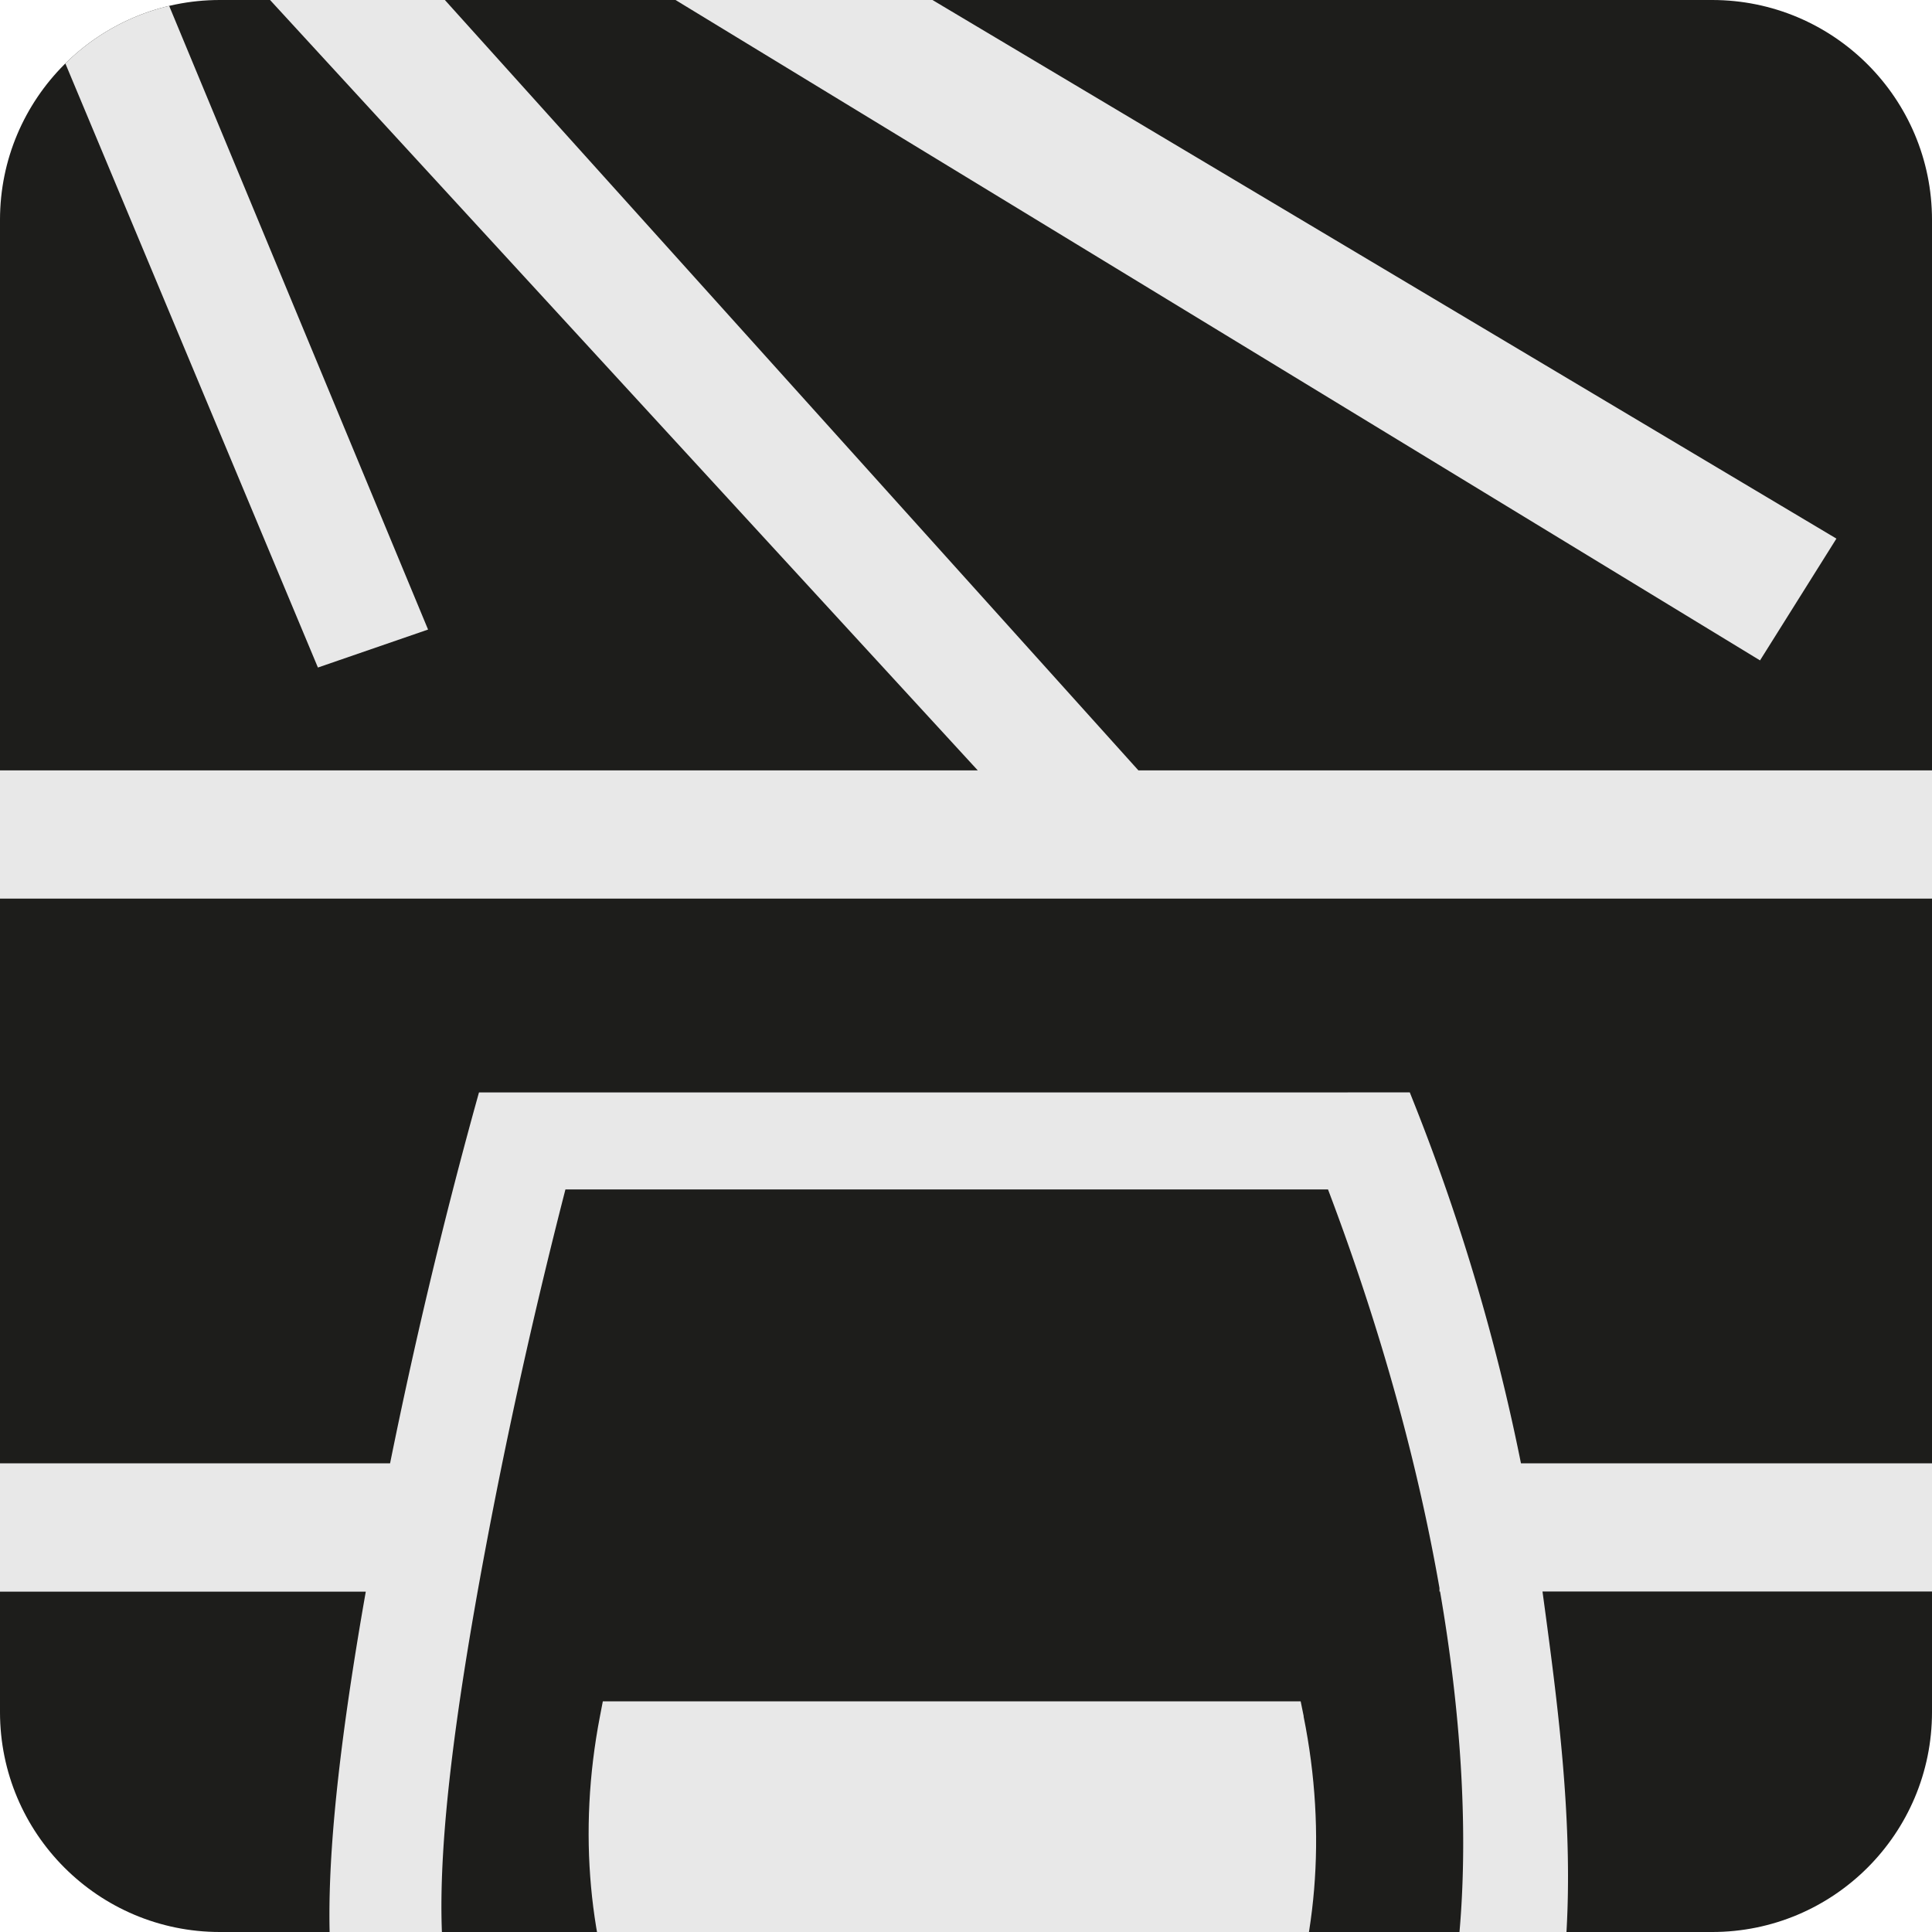 <?xml version="1.0" encoding="UTF-8"?>
<svg data-bbox="-762 -831 1462 2084.48" xmlns="http://www.w3.org/2000/svg" viewBox="0 0 659 659" height="659" width="659" data-type="color">
    <g>
        <g clip-path="url(#55c7a4cb-0a09-4a3c-8067-1228970b80d8)">
            <path fill="#1D1D1B" d="M659 75v509c0 41.421-33.579 75-75 75H75c-41.421 0-75-33.579-75-75V75C0 33.579 33.579 0 75 0h509c41.421 0 75 33.579 75 75" data-color="1"/>
            <path fill="#E8E8E8" d="m444.697 585.444-1.042-5.112H205.62l-.992 5.161c-15.286 79.163 16.081 155.546 74.646 181.652 3.623 1.638 22.98 9.679 48.292 9.679 15.038 0 29.432-2.879 42.634-8.487 59.409-25.312 90.727-102.242 74.447-182.893z" data-color="2"/>
            <path fill="#E8E8E8" d="M699.95-149.806c-22.433-204.482-123.185-388.268-283.694-517.509l-.994-.744c-2.68-1.787-5.359-3.971-8.238-6.75l-1.688-1.439c-11.167-8.636-22.384-16.875-33.253-24.37l-4.168-2.233a55 55 0 0 1-2.086-1.638l-3.275-2.482C243.24-786.828 107.199-829.759-30.876-831h-6.254c-19.555 0-39.308.844-58.764 2.482-166.217 14.393-325.037 90.23-447.181 213.614C-666.36-490.378-744.083-325.154-762-149.21v1402.69H700V-147.423l-.149-2.383zM-52.863-438.215c-59.756 10.174-139.713 35.735-212.722 98.171C-422.024-206.187-421.775-6.27-420.137 32.442l.595 14.592 43.726-1.837-.595-14.591c-1.489-35.189-1.788-216.692 139.315-337.396 62.635-53.602 131.227-76.979 184.283-87.005V1217.05h-672.708V-146.679c17.173-166.961 91.173-324.094 208.403-442.565 116.089-117.23 266.771-189.295 424.401-202.944 13.202-1.142 26.553-1.737 39.854-2.035zM640.89-264.157l-522.721 15.684-1.489-9.43 471.848-141.202a728.6 728.6 0 0 1 52.362 134.948M484.549-552.02c30.027 33.948 56.679 70.427 79.708 108.991-59.31 17.222-104.722 30.722-133.261 40.35-89.436 30.226-143.286 44.867-200.958 60.551-29.779 8.09-60.601 16.478-98.42 27.545-2.879.844-5.857.894-8.884.894h-1.786c-1.142 0-2.334 0-3.476.099l-1.339.099-1.886-8.09L484.5-551.971zm-102.092-95.79a98 98 0 0 0 11.911 9.679c20.547 16.577 40.053 34.146 58.516 52.56L89.183-361.931l-.645-1.837c-.596-1.687-1.142-2.977-1.589-4.069-1.29-3.177-1.042-3.772-.447-4.418 90.727-97.327 181.603-194.605 273.074-292.479 7.593 5.41 15.237 11.018 22.93 16.974zM-9.088-793.876c116.386 5.013 230.738 41.244 333.178 105.517L60.198-412.506l-.496-3.226c-.397-2.68-.447-5.162-.15-7.594a29 29 0 0 1 1.59-6.75l.446-1.141 3.375-7.842c56.481-131.176 73.802-175.596 78.368-189.791l2.085-6.403-11.714-4.814c-.496-.198-15.732-7.147-17.718-8.09l-6.7-3.077-93.209 205.872-1.539-2.68c-4.169-7.197-6.252-13.897-6.351-20.399-.15-11.167-5.261-16.08-17.322-16.676v-308.808zm0 820.76c3.821-1.887 6.253-5.659 7.544-11.615C-.304 9.562.64 3.805 1.583-1.953c.397-2.58 1.49-8.834 1.49-8.834l5.161-1.191L108.44 227.693l37.571-12.954-107.9-259.92 7.843-5.063 287.565 313.026H-9.039V26.884zm0 516.02h133.857c-17.768 100.901-12.954 133.013-6.899 155.049 3.772 13.847 8.636 26.354 13.947 37.571H-9.039v-192.62zm309.752 618.856c-.249 3.92-1.242 7.5-3.028 10.62-2.73 4.77-6.65 7.45-10.472 9.63-14.592 8.34-30.971 13.3-47.895 18.07-13.649 3.82-22.136 6.2-30.672 8.14H-9.088V1015.6h309.901c.049 41.09.099 89.98-.1 146.16zm.198-249.745c-.198 12.259-.198 32.608-.149 59.806H-9.088V779.2h167.656c6.253 8.04 11.813 14.046 15.585 17.867 34.891 35.189 74.199 50.675 101.446 57.474a56.5 56.5 0 0 1 13.301 12.408c12.508 16.18 12.161 36.082 12.012 45.016zm8.338-90.181c-24.022-2.829-46.951-10.324-67.796-22.086a218.6 218.6 0 0 1-49.781-44.371c-2.085-2.482-20.548-25.163-31.069-50.128-10.671-25.412-17.669-56.332 5.211-177.88 7.594-40.4 16.726-81.297 27.099-121.647h260.119c18.562 48.986 30.821 94.747 38.017 135.941v1.191h.199c14.493 83.977 7.743 148.548-9.777 181.156-20.2 37.571-48.391 61.592-49.334 62.386-9.281 7.197-19.257 13.65-29.679 19.059-9.976 5.212-20.498 9.579-30.672 12.805-13.55 3.177-27.497 4.765-41.394 4.765-7.047 0-14.145-.397-21.143-1.241zm354.37 386.386H438.59c-8.536-1.89-17.024-4.27-30.673-8.14-16.924-4.77-33.302-9.73-47.894-18.07-3.028-1.74-6.105-3.82-8.636-7a46.9 46.9 0 0 1-3.474-13.84l.843-82.39c.249-22.98.448-44.08.646-63.13H663.57v192.62zm0-236.399H349.749c.149-25.908.149-45.165-.149-56.283-.199-6.353-.645-23.178 7.743-41.045 3.424-7.296 7.94-14.046 13.35-20.101 32.856-7.99 63.678-23.426 89.288-44.718 4.516-3.722 17.123-14.79 30.077-30.474h173.611v192.621zm0-236.346H517.156c26.752-60.898 17.421-130.383 8.984-192.621h137.43zm0-236.347H518.795c-8.289-41.293-20.349-82.14-36.083-121.895l-1.835-4.616H163.382l-1.488 5.361c-11.019 40.053-20.647 80.651-28.837 121.15H-9.137v-192.62H663.57zm0-236.346H388.313C360.32 231.663 178.321 29.514 85.858-73.174c-1.043-1.142-1.886-2.532-2.532-4.02-.446-1.043-.298-2.135-.149-3.574 0-.447.198-1.042.794-1.985.198-.298.447-.546 1.24-1.39l2.631-2.68L600.34 225.261l26.057-41.542-534.93-318.734 4.02-9.281L663.619 9.86v252.873zm0-304.291L114.545-190.107l.199-8.288 1.24-.248c1.39-.298 2.779-.645 4.566-1.092 3.325-.844 6.8-1.737 10.324-1.836 1.241 0 20.298-.397 20.298-.397 217.288-3.971 386.136-7.644 501.976-11.019 4.417 21.838 7.94 43.924 10.422 66.308z" data-color="2"/>
        </g>
        <defs fill="none">
            <clipPath id="55c7a4cb-0a09-4a3c-8067-1228970b80d8">
                <path fill="#ffffff" d="M659 75v509c0 41.421-33.579 75-75 75H75c-41.421 0-75-33.579-75-75V75C0 33.579 33.579 0 75 0h509c41.421 0 75 33.579 75 75"/>
            </clipPath>
        </defs>
    </g>
</svg>
